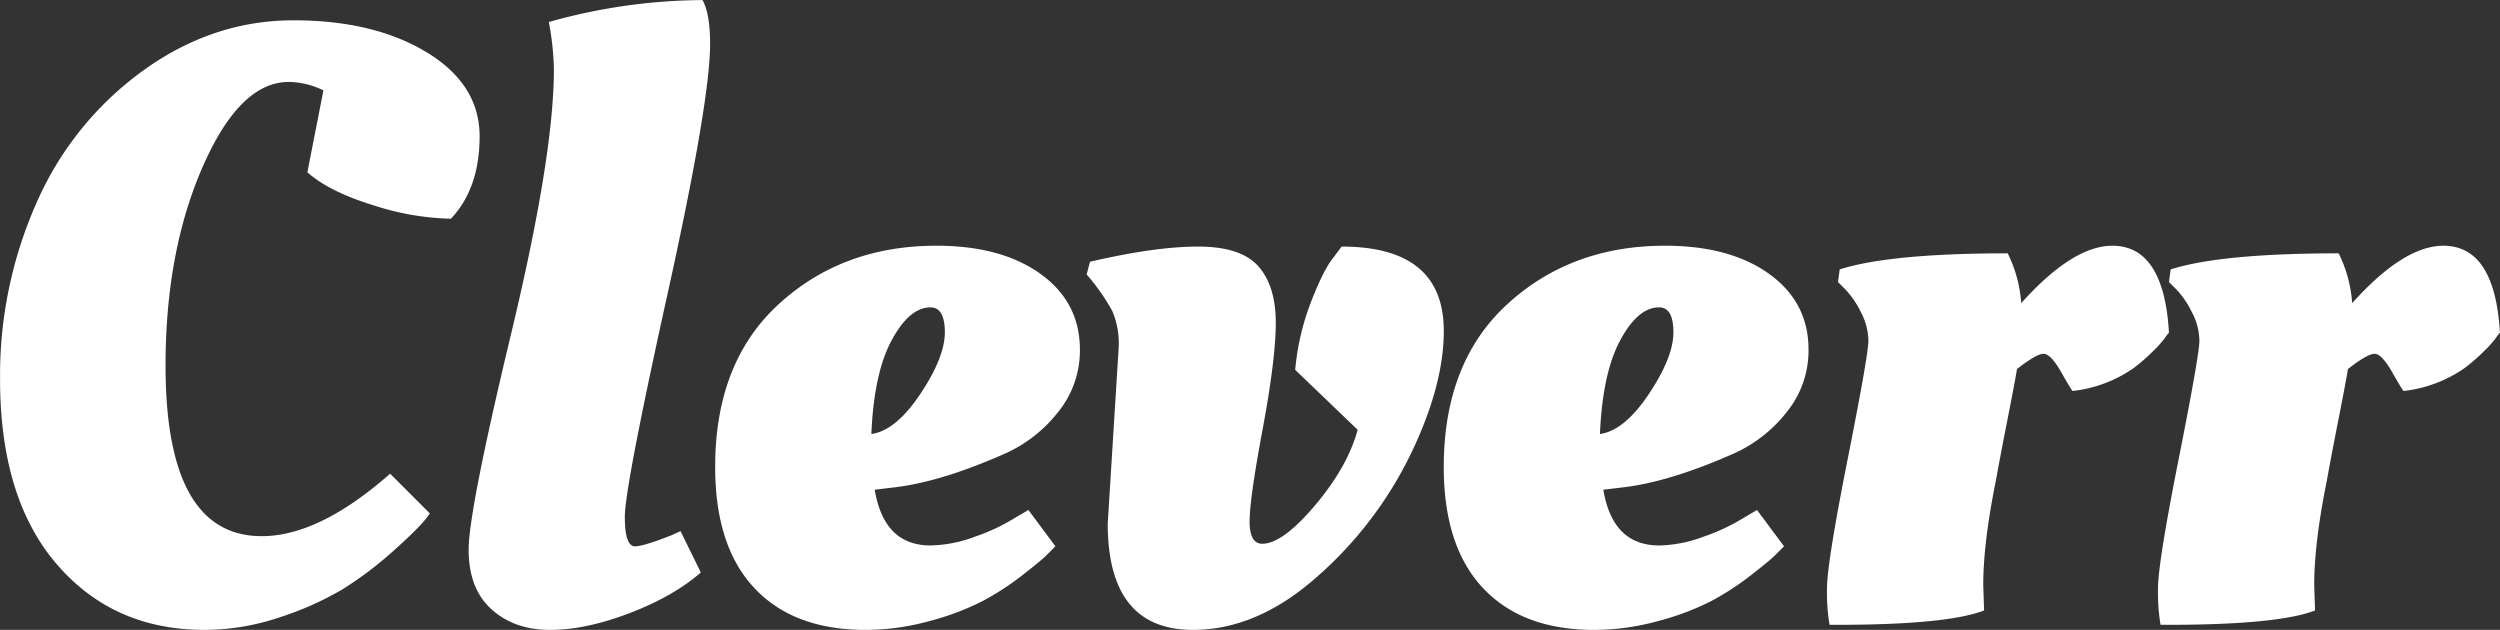 <svg xmlns="http://www.w3.org/2000/svg" width="94.981" height="23.931" viewBox="0 0 637.032 160.5">
  <rect x="0" y="0" width="637.032" height="160.5" fill="#333333" stroke="none"/>
  <defs>
    <style>
      .cls-1 {
        fill: #fff;
        fill-rule: evenodd;
      }
    </style>
  </defs>
  <path id="Cleverr" class="cls-1" d="M256.644,575.776a79.684,79.684,0,0,0,15.921-7.1,94.136,94.136,0,0,0,13.446-10.219q7.1-6.343,8.82-9.144L284.72,539.2q-18.072,15.923-32.7,15.92-24.525,0-24.526-43.458,0-29.043,9.466-50.664T258.9,439.379a20.473,20.473,0,0,1,8.821,2.152L263.636,462.4q5.592,4.952,16.781,8.39a68.331,68.331,0,0,0,19.793,3.442q7.311-7.745,7.314-20.975t-13.446-21.407q-13.447-8.174-33.991-8.175t-38.295,12.8a82.171,82.171,0,0,0-27.107,33.561,108.4,108.4,0,0,0-9.358,45.071q0,30.335,14.414,47.115T237.39,579A59.95,59.95,0,0,0,256.644,575.776Zm107.244-11.4-5.164-10.542-2.366,1.076q-7.1,2.8-9.251,2.8-2.582,0-2.582-7.53t10.865-56.689q10.86-49.157,10.864-63.788,0-7.744-1.936-11.187a146.668,146.668,0,0,0-39.155,5.594,72.1,72.1,0,0,1,1.291,12.047q0,21.945-10.865,67.231t-10.864,55.182q0,9.9,5.809,15.167T325.486,579q9.141,0,20.33-4.3t18.072-10.326h0Zm13.66,3.98Q387.552,579,405.839,579a61.162,61.162,0,0,0,16.35-2.259,67.288,67.288,0,0,0,13.446-5.056,69.307,69.307,0,0,0,10.112-6.561q4.84-3.762,6.131-5.056l2.367-2.366-6.885-9.251-3.657,2.151a49.676,49.676,0,0,1-9.9,4.626,33.805,33.805,0,0,1-11.4,2.258q-11.834,0-14.2-14.2l5.379-.645q12.045-1.5,28.4-8.821a35.91,35.91,0,0,0,13.123-10.541,24.832,24.832,0,0,0,5.378-15.705q0-12.046-10-19.255t-26.57-7.207q-23.88,0-40.123,14.844t-16.243,41.522Q367.544,557.707,377.548,568.354Zm29.8-39.263q0.645-15.489,5.163-23.88t9.9-8.39q3.656,0,3.658,6.346t-6.239,15.7q-6.243,9.359-12.478,10.219h0ZM489.31,579q16.347,0,31.625-13.553a99.14,99.14,0,0,0,23.772-31.088q8.5-17.532,8.5-31.517,0-21.512-26.031-21.514l-2.582,3.442q-2.37,3.228-5.378,11.08a63.667,63.667,0,0,0-3.873,16.888l15.92,15.275q-2.582,9.47-10.864,19.254t-13.446,9.789q-3.228,0-3.227-5.7t3.334-23.557q3.333-17.856,3.335-27.108t-4.41-14.306q-4.413-5.054-15.383-5.056T463.063,485.2L462.2,488.43a53.573,53.573,0,0,1,6.562,9.359,21.322,21.322,0,0,1,1.613,9.143l-2.8,44.964Q467.581,579,489.31,579h0Zm73.9-10.649Q573.209,579,591.5,579a61.162,61.162,0,0,0,16.35-2.259,67.288,67.288,0,0,0,13.446-5.056,69.307,69.307,0,0,0,10.112-6.561q4.841-3.762,6.131-5.056l2.367-2.366-6.885-9.251-3.657,2.151a49.691,49.691,0,0,1-9.9,4.626,33.815,33.815,0,0,1-11.4,2.258q-11.834,0-14.2-14.2l5.379-.645q12.045-1.5,28.4-8.821a35.91,35.91,0,0,0,13.123-10.541,24.833,24.833,0,0,0,5.379-15.705q0-12.046-10-19.255t-26.57-7.207q-23.88,0-40.123,14.844T553.2,537.482Q553.2,557.707,563.206,568.354ZM593,529.091q0.645-15.489,5.163-23.88t9.9-8.39q3.655,0,3.658,6.346t-6.239,15.7q-6.243,9.359-12.478,10.219h0Zm97.885,44.964-0.215-6.454q0-10.755,3.227-26.677,1.074-6.021,2.9-15.275t2.474-13.123q4.947-3.873,6.777-3.873t4.518,4.733q2.687,4.736,2.9,4.733a33.6,33.6,0,0,0,15.49-5.808,46.2,46.2,0,0,0,4.948-4.3,27.915,27.915,0,0,0,3.012-3.335,9.622,9.622,0,0,1,1.076-1.4q-1.291-22.156-14.414-22.159-10.116,0-23.235,14.629a33.8,33.8,0,0,0-3.442-12.693q-29.907,0-42.813,4.088l-0.43,3.227,1.936,1.936a23.006,23.006,0,0,1,3.873,5.7,15.952,15.952,0,0,1,1.936,7.315q0,3.549-5.271,30.119t-5.271,32.916a48.858,48.858,0,0,0,.646,9.358h1.721q28.18,0,37.649-3.657h0Zm84.333,0-0.215-6.454q0-10.755,3.227-26.677,1.074-6.021,2.9-15.275t2.474-13.123q4.947-3.873,6.777-3.873t4.518,4.733q2.688,4.736,2.9,4.733a33.593,33.593,0,0,0,15.49-5.808,46.1,46.1,0,0,0,4.948-4.3,27.915,27.915,0,0,0,3.012-3.335,9.694,9.694,0,0,1,1.076-1.4q-1.29-22.156-14.414-22.159-10.115,0-23.235,14.629a33.782,33.782,0,0,0-3.442-12.693q-29.905,0-42.812,4.088L738,490.367l1.937,1.936a23.034,23.034,0,0,1,3.872,5.7,15.952,15.952,0,0,1,1.936,7.315q0,3.549-5.271,30.119t-5.27,32.916a48.96,48.96,0,0,0,.645,9.358h1.721q28.182,0,37.649-3.657h0Z" transform="translate(-185.312 -418.5)"/>
</svg>
